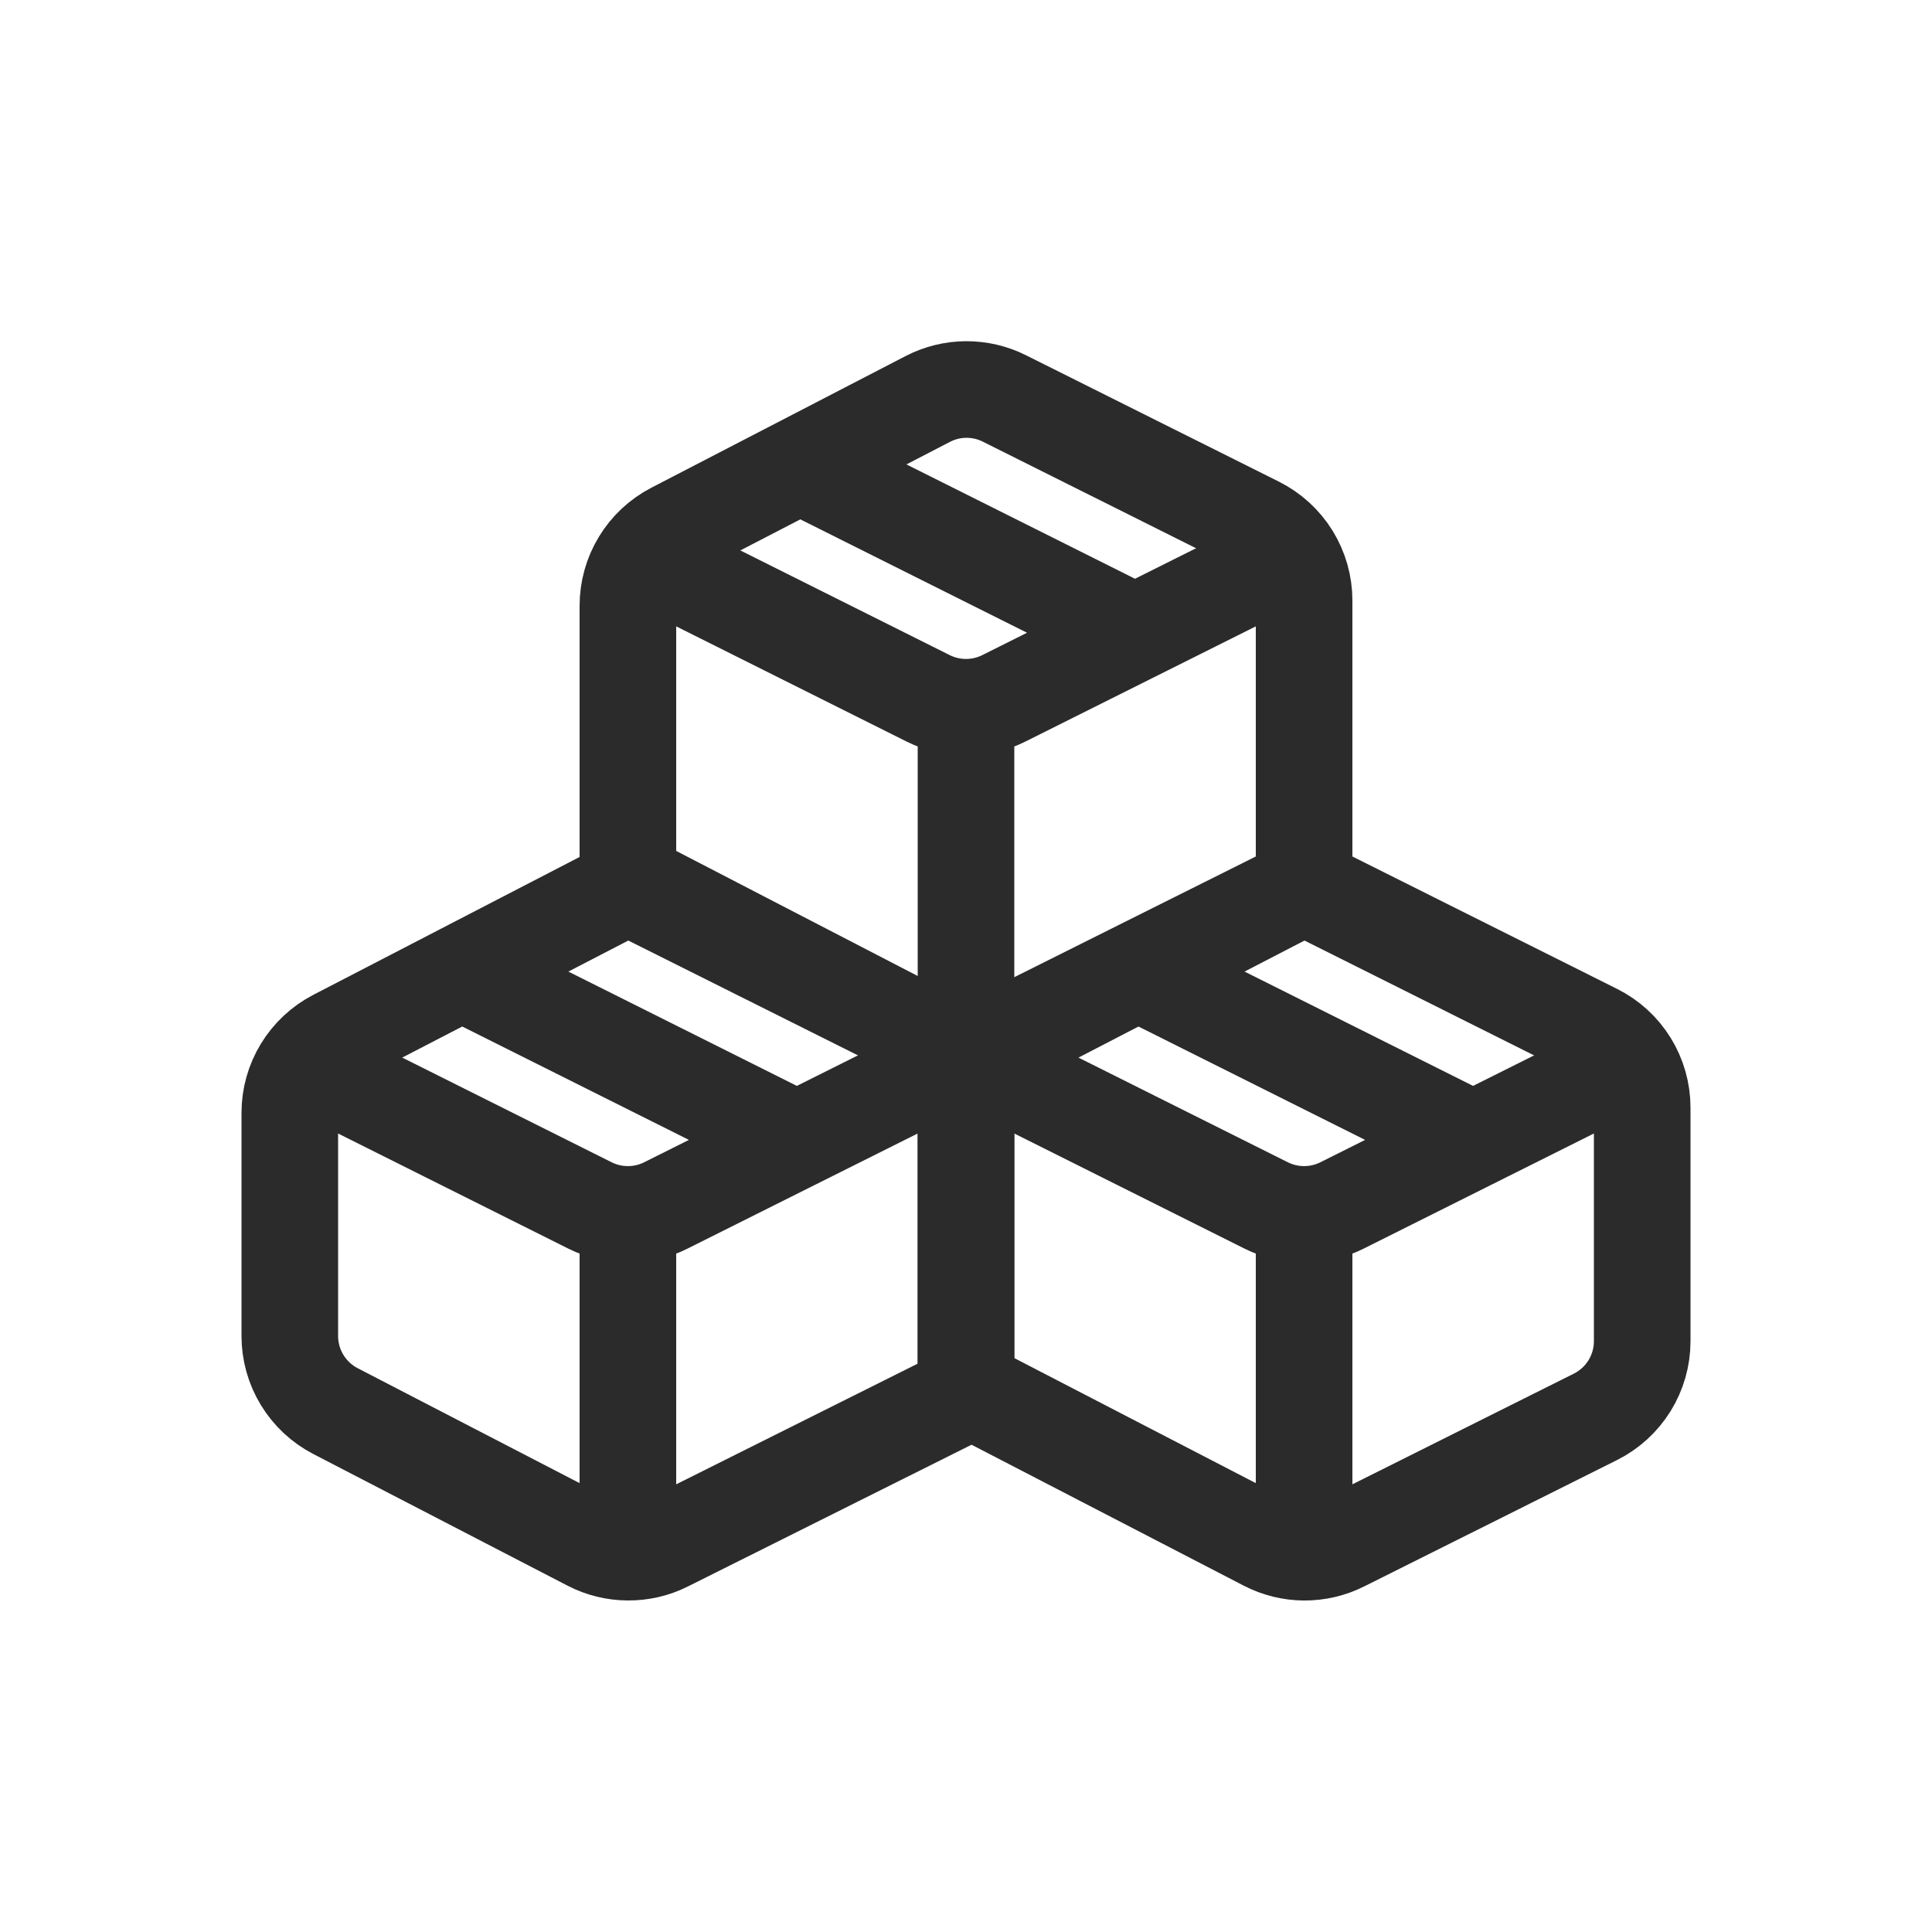 <svg width="40" height="40" viewBox="0 0 40 40" fill="none" xmlns="http://www.w3.org/2000/svg">
<path fill-rule="evenodd" clip-rule="evenodd" d="M20 28.726L26.209 31.941C26.454 32.068 26.726 32.135 27.001 32.137C27.277 32.138 27.549 32.075 27.796 31.951L33.032 29.334C33.323 29.188 33.567 28.965 33.738 28.689C33.909 28.412 34 28.094 34 27.769V22.932C34 22.607 33.909 22.289 33.738 22.012C33.567 21.736 33.323 21.513 33.032 21.368L27 18.351L20.945 21.487C20.66 21.634 20.421 21.857 20.255 22.131C20.088 22.405 20 22.72 20 23.041V28.726Z" stroke="#2B2B2B" stroke-width="2" stroke-linecap="round" stroke-linejoin="round"/>
<path fill-rule="evenodd" clip-rule="evenodd" d="M6.945 29.215L12.209 31.941C12.454 32.068 12.726 32.135 13.002 32.136C13.277 32.138 13.55 32.075 13.796 31.951L20 28.851V22.932C20 22.607 19.909 22.289 19.738 22.012C19.567 21.736 19.323 21.513 19.032 21.367L13 18.351L6.945 21.486C6.66 21.634 6.422 21.857 6.255 22.131C6.088 22.405 6 22.72 6 23.041V27.66C6 27.981 6.088 28.296 6.255 28.57C6.422 28.844 6.66 29.067 6.945 29.215ZM13 18.226L19.209 21.441C19.454 21.568 19.726 21.635 20.001 21.637C20.277 21.638 20.55 21.575 20.796 21.451L27 18.351V12.432C27 12.107 26.909 11.789 26.738 11.512C26.567 11.236 26.323 11.013 26.032 10.867L20.796 8.25C20.55 8.126 20.277 8.063 20.001 8.064C19.726 8.066 19.454 8.133 19.209 8.26L13.945 10.986C13.66 11.134 13.421 11.357 13.255 11.631C13.088 11.905 13 12.22 13 12.54V18.226Z" stroke="#2B2B2B" stroke-width="2" stroke-linecap="round" stroke-linejoin="round"/>
<path d="M13.606 11.653L19.218 14.459C19.461 14.58 19.729 14.643 20 14.643C20.272 14.643 20.54 14.58 20.782 14.459L26.335 11.683M17.023 9.861L23.5 13.101M24.023 20.361L30.5 23.601M10.023 20.361L16.5 23.601M20.606 22.153L26.218 24.959C26.461 25.08 26.729 25.143 27 25.143C27.272 25.143 27.54 25.08 27.782 24.959L33.333 22.183M6.606 22.153L12.218 24.959C12.461 25.08 12.729 25.143 13 25.143C13.272 25.143 13.54 25.08 13.782 24.959L19.333 22.183M20 14.851V21.851M27 25.351V31.476M13 25.351V31.476" stroke="#2B2B2B" stroke-width="2" stroke-linecap="round" stroke-linejoin="round"/>
</svg>
